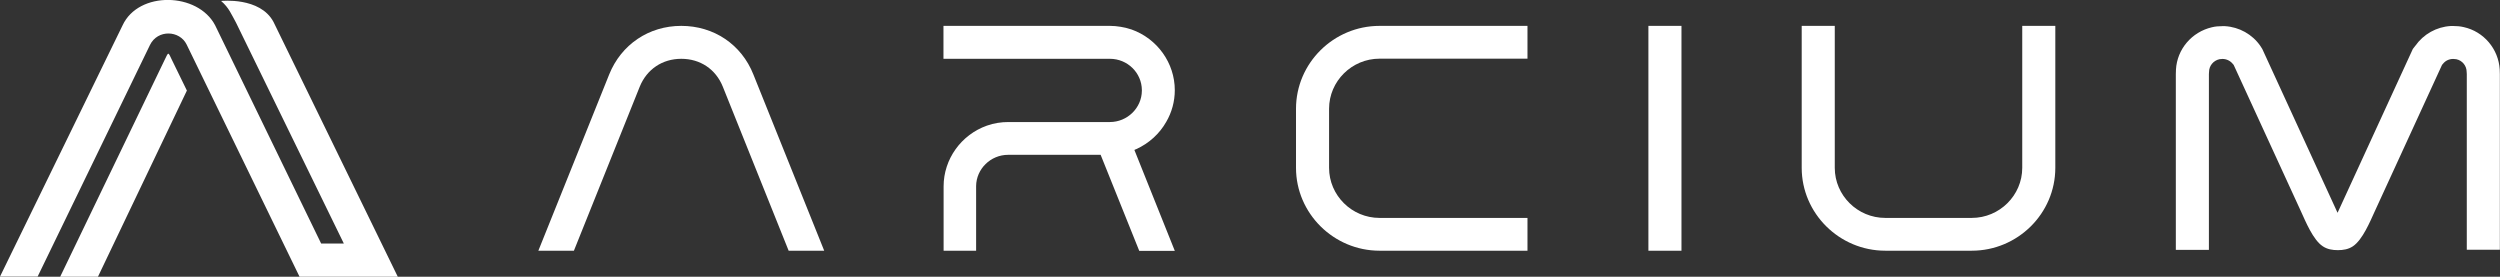 <?xml version="1.0" encoding="UTF-8"?>
<svg id="Layer_2" data-name="Layer 2" xmlns="http://www.w3.org/2000/svg" viewBox="0 0 180.69 20">
  <rect x="0" y="0" width="180.69" height="20" fill="#333333" stroke="none"/>
  <defs>
    <style>
      .cls-1 {
        fill: #fff;
      }
    </style>
  </defs>
  <g id="Layer_1-2" data-name="Layer 1">
    <g>
      <path class="cls-1" d="M28.75,20h-7.1L13.49,3.22c-.51-1.04-2.1-1.1-2.65.03L2.72,19.99H0L8.86,1.83c1.16-2.5,5.44-2.39,6.69,0l7.66,15.77h1.64L17.06,1.64c-.34-.61-.51-1.08-1.08-1.57,0,0,2.82-.31,3.79,1.52l8.98,18.41Z"/>
      <path class="cls-1" d="M13.51,6.54l-6.43,13.46h-2.73l7.52-15.61c.33-.67.26-.68.58-.01l1.06,2.17Z"/>
      <path class="cls-1" d="M174.57,3.31c.59-.84,1.53-1.37,2.56-1.43h.19c.25,0,.5.02.75.08,1.45.32,2.51,1.58,2.6,3.06v.02c.01.11.01.2.01.31v12.7h-2.39V5.36s0-.11-.01-.16c0-.44-.31-.83-.75-.92-.07-.01-.15-.02-.22-.02-.29,0-.56.12-.74.35l-.07.08-4.86,10.58c-.34.74-.88,2.06-1.58,2.53-.33.22-.7.28-1.09.28s-.76-.06-1.09-.28c-.7-.46-1.24-1.79-1.58-2.53l-4.86-10.58-.07-.08c-.18-.22-.45-.35-.74-.35-.07,0-.15.01-.22.02-.44.1-.75.48-.75.92-.01.05-.01.11-.01.16v12.7h-2.39V5.36c0-.11,0-.2.01-.31v-.02c.08-1.47,1.14-2.72,2.6-3.06.24-.06.5-.08.75-.08h.19c1.03.06,1.98.59,2.56,1.43l.14.22,5.44,11.84,5.44-11.84.17-.22Z"/>
      <path class="cls-1" d="M148.55,1.87v10.26c0,3.3-2.72,5.99-6.04,5.99h-6.25c-3.32,0-6.04-2.7-6.04-5.99V1.87h2.39v10.26c0,1.99,1.64,3.62,3.65,3.62h6.25c2.01,0,3.65-1.63,3.65-3.62V1.87h2.39Z"/>
      <path class="cls-1" d="M121.53,1.87v16.25h-2.39V1.87h2.39Z"/>
      <path class="cls-1" d="M99.71,18.12c-3.32,0-6.04-2.7-6.04-5.99v-4.27c0-3.3,2.72-5.99,6.04-5.99h10.69v2.37h-10.69c-2.01,0-3.65,1.63-3.65,3.62v4.27c0,1.99,1.64,3.62,3.65,3.62h10.69v2.37h-10.69Z"/>
      <path class="cls-1" d="M68.2,18.12v-4.65c0-1.97,1.27-3.73,3.13-4.39.51-.18,1.03-.26,1.56-.26h7.33c1.26,0,2.3-1.02,2.31-2.26v-.05c-.01-1.25-1.04-2.26-2.31-2.26h-12.03V1.87h12.03c.53,0,1.06.1,1.56.26,1.86.66,3.13,2.42,3.13,4.39,0,.81-.22,1.61-.62,2.29-.48.85-1.24,1.55-2.17,1.97l-.05.02s-.06.02-.08.04l2.92,7.29h-2.57l-2.79-6.94h-6.69c-1.26,0-2.3,1.02-2.31,2.26v4.67h-2.34Z"/>
      <path class="cls-1" d="M38.91,18.12l5.12-12.74c.87-2.16,2.86-3.51,5.21-3.51s4.35,1.34,5.21,3.51l5.12,12.74h-2.57l-4.76-11.86c-.51-1.26-1.63-2.01-3-2.01s-2.49.76-3,2.01l-4.76,11.86h-2.57Z"/>
    </g>
  </g>
</svg>